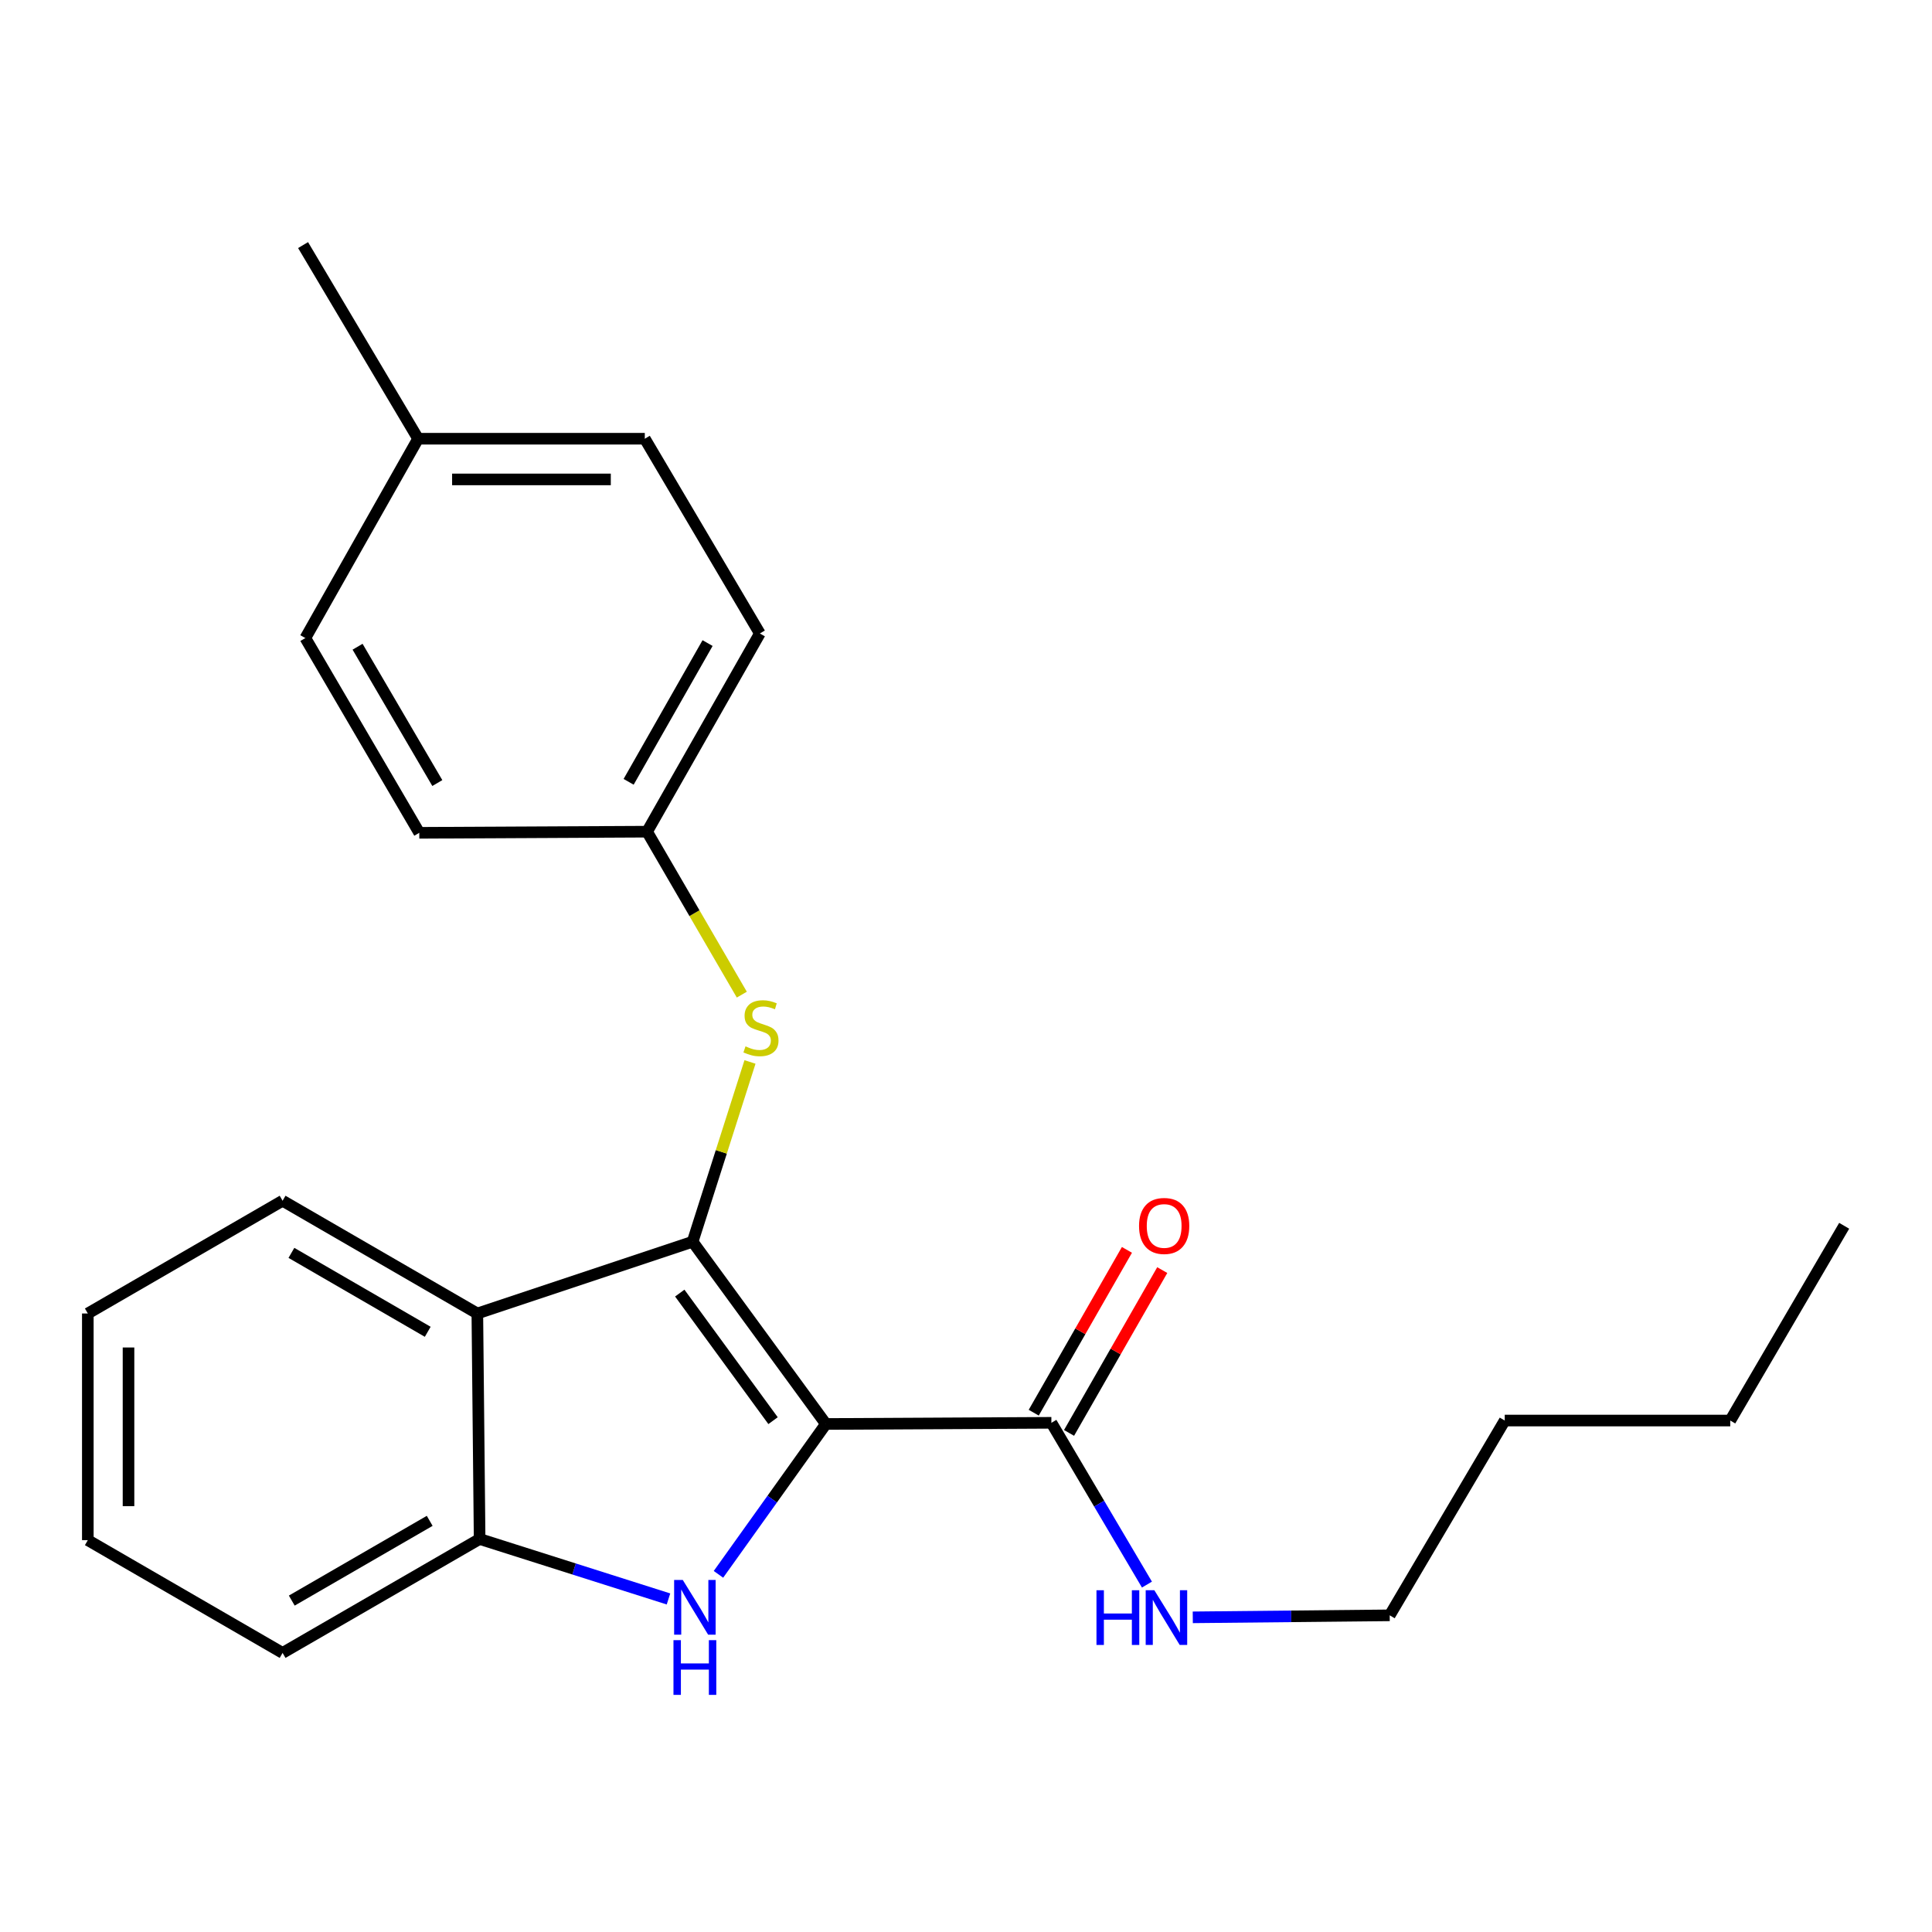 <?xml version='1.0' encoding='iso-8859-1'?>
<svg version='1.1' baseProfile='full'
              xmlns='http://www.w3.org/2000/svg'
                      xmlns:rdkit='http://www.rdkit.org/xml'
                      xmlns:xlink='http://www.w3.org/1999/xlink'
                  xml:space='preserve'
width='1000px' height='1000px' viewBox='0 0 1000 1000'>
<!-- END OF HEADER -->
<rect style='opacity:1.0;fill:#FFFFFF;stroke:none' width='1000' height='1000' x='0' y='0'> </rect>
<path class='bond-0' d='M 427.482,737.049 L 358.498,642.718' style='fill:none;fill-rule:evenodd;stroke:#000000;stroke-width:6px;stroke-linecap:butt;stroke-linejoin:miter;stroke-opacity:1' />
<path class='bond-0' d='M 400.132,735.333 L 351.843,669.302' style='fill:none;fill-rule:evenodd;stroke:#000000;stroke-width:6px;stroke-linecap:butt;stroke-linejoin:miter;stroke-opacity:1' />
<path class='bond-1' d='M 427.482,737.049 L 399.676,775.963' style='fill:none;fill-rule:evenodd;stroke:#000000;stroke-width:6px;stroke-linecap:butt;stroke-linejoin:miter;stroke-opacity:1' />
<path class='bond-1' d='M 399.676,775.963 L 371.87,814.877' style='fill:none;fill-rule:evenodd;stroke:#0000FF;stroke-width:6px;stroke-linecap:butt;stroke-linejoin:miter;stroke-opacity:1' />
<path class='bond-4' d='M 427.482,737.049 L 544.199,736.441' style='fill:none;fill-rule:evenodd;stroke:#000000;stroke-width:6px;stroke-linecap:butt;stroke-linejoin:miter;stroke-opacity:1' />
<path class='bond-2' d='M 358.498,642.718 L 247.07,679.861' style='fill:none;fill-rule:evenodd;stroke:#000000;stroke-width:6px;stroke-linecap:butt;stroke-linejoin:miter;stroke-opacity:1' />
<path class='bond-5' d='M 358.498,642.718 L 373.347,596.192' style='fill:none;fill-rule:evenodd;stroke:#000000;stroke-width:6px;stroke-linecap:butt;stroke-linejoin:miter;stroke-opacity:1' />
<path class='bond-5' d='M 373.347,596.192 L 388.196,549.665' style='fill:none;fill-rule:evenodd;stroke:#CCCC00;stroke-width:6px;stroke-linecap:butt;stroke-linejoin:miter;stroke-opacity:1' />
<path class='bond-3' d='M 346.006,827.615 L 297.129,812.097' style='fill:none;fill-rule:evenodd;stroke:#0000FF;stroke-width:6px;stroke-linecap:butt;stroke-linejoin:miter;stroke-opacity:1' />
<path class='bond-3' d='M 297.129,812.097 L 248.252,796.578' style='fill:none;fill-rule:evenodd;stroke:#000000;stroke-width:6px;stroke-linecap:butt;stroke-linejoin:miter;stroke-opacity:1' />
<path class='bond-10' d='M 247.07,679.861 L 146.268,621.502' style='fill:none;fill-rule:evenodd;stroke:#000000;stroke-width:6px;stroke-linecap:butt;stroke-linejoin:miter;stroke-opacity:1' />
<path class='bond-10' d='M 221.396,689.336 L 150.835,648.485' style='fill:none;fill-rule:evenodd;stroke:#000000;stroke-width:6px;stroke-linecap:butt;stroke-linejoin:miter;stroke-opacity:1' />
<path class='bond-23' d='M 247.07,679.861 L 248.252,796.578' style='fill:none;fill-rule:evenodd;stroke:#000000;stroke-width:6px;stroke-linecap:butt;stroke-linejoin:miter;stroke-opacity:1' />
<path class='bond-15' d='M 248.252,796.578 L 146.268,855.545' style='fill:none;fill-rule:evenodd;stroke:#000000;stroke-width:6px;stroke-linecap:butt;stroke-linejoin:miter;stroke-opacity:1' />
<path class='bond-15' d='M 222.411,787.188 L 151.022,828.465' style='fill:none;fill-rule:evenodd;stroke:#000000;stroke-width:6px;stroke-linecap:butt;stroke-linejoin:miter;stroke-opacity:1' />
<path class='bond-6' d='M 553.339,741.673 L 577.459,699.535' style='fill:none;fill-rule:evenodd;stroke:#000000;stroke-width:6px;stroke-linecap:butt;stroke-linejoin:miter;stroke-opacity:1' />
<path class='bond-6' d='M 577.459,699.535 L 601.579,657.398' style='fill:none;fill-rule:evenodd;stroke:#FF0000;stroke-width:6px;stroke-linecap:butt;stroke-linejoin:miter;stroke-opacity:1' />
<path class='bond-6' d='M 535.059,731.209 L 559.179,689.071' style='fill:none;fill-rule:evenodd;stroke:#000000;stroke-width:6px;stroke-linecap:butt;stroke-linejoin:miter;stroke-opacity:1' />
<path class='bond-6' d='M 559.179,689.071 L 583.298,646.934' style='fill:none;fill-rule:evenodd;stroke:#FF0000;stroke-width:6px;stroke-linecap:butt;stroke-linejoin:miter;stroke-opacity:1' />
<path class='bond-7' d='M 544.199,736.441 L 568.929,778.31' style='fill:none;fill-rule:evenodd;stroke:#000000;stroke-width:6px;stroke-linecap:butt;stroke-linejoin:miter;stroke-opacity:1' />
<path class='bond-7' d='M 568.929,778.31 L 593.658,820.179' style='fill:none;fill-rule:evenodd;stroke:#0000FF;stroke-width:6px;stroke-linecap:butt;stroke-linejoin:miter;stroke-opacity:1' />
<path class='bond-8' d='M 383.961,514.824 L 359.445,472.65' style='fill:none;fill-rule:evenodd;stroke:#CCCC00;stroke-width:6px;stroke-linecap:butt;stroke-linejoin:miter;stroke-opacity:1' />
<path class='bond-8' d='M 359.445,472.65 L 334.93,430.477' style='fill:none;fill-rule:evenodd;stroke:#000000;stroke-width:6px;stroke-linecap:butt;stroke-linejoin:miter;stroke-opacity:1' />
<path class='bond-16' d='M 617.38,837.128 L 668.345,836.612' style='fill:none;fill-rule:evenodd;stroke:#0000FF;stroke-width:6px;stroke-linecap:butt;stroke-linejoin:miter;stroke-opacity:1' />
<path class='bond-16' d='M 668.345,836.612 L 719.309,836.096' style='fill:none;fill-rule:evenodd;stroke:#000000;stroke-width:6px;stroke-linecap:butt;stroke-linejoin:miter;stroke-opacity:1' />
<path class='bond-11' d='M 334.93,430.477 L 217.019,431.062' style='fill:none;fill-rule:evenodd;stroke:#000000;stroke-width:6px;stroke-linecap:butt;stroke-linejoin:miter;stroke-opacity:1' />
<path class='bond-12' d='M 334.93,430.477 L 393.3,327.885' style='fill:none;fill-rule:evenodd;stroke:#000000;stroke-width:6px;stroke-linecap:butt;stroke-linejoin:miter;stroke-opacity:1' />
<path class='bond-12' d='M 325.377,404.672 L 366.237,332.857' style='fill:none;fill-rule:evenodd;stroke:#000000;stroke-width:6px;stroke-linecap:butt;stroke-linejoin:miter;stroke-opacity:1' />
<path class='bond-9' d='M 216.411,227.083 L 333.748,227.083' style='fill:none;fill-rule:evenodd;stroke:#000000;stroke-width:6px;stroke-linecap:butt;stroke-linejoin:miter;stroke-opacity:1' />
<path class='bond-9' d='M 234.011,248.146 L 316.147,248.146' style='fill:none;fill-rule:evenodd;stroke:#000000;stroke-width:6px;stroke-linecap:butt;stroke-linejoin:miter;stroke-opacity:1' />
<path class='bond-17' d='M 216.411,227.083 L 156.87,126.854' style='fill:none;fill-rule:evenodd;stroke:#000000;stroke-width:6px;stroke-linecap:butt;stroke-linejoin:miter;stroke-opacity:1' />
<path class='bond-25' d='M 216.411,227.083 L 158.052,330.26' style='fill:none;fill-rule:evenodd;stroke:#000000;stroke-width:6px;stroke-linecap:butt;stroke-linejoin:miter;stroke-opacity:1' />
<path class='bond-20' d='M 146.268,621.502 L 45.455,679.861' style='fill:none;fill-rule:evenodd;stroke:#000000;stroke-width:6px;stroke-linecap:butt;stroke-linejoin:miter;stroke-opacity:1' />
<path class='bond-14' d='M 217.019,431.062 L 158.052,330.26' style='fill:none;fill-rule:evenodd;stroke:#000000;stroke-width:6px;stroke-linecap:butt;stroke-linejoin:miter;stroke-opacity:1' />
<path class='bond-14' d='M 226.356,405.306 L 185.079,334.745' style='fill:none;fill-rule:evenodd;stroke:#000000;stroke-width:6px;stroke-linecap:butt;stroke-linejoin:miter;stroke-opacity:1' />
<path class='bond-13' d='M 393.3,327.885 L 333.748,227.083' style='fill:none;fill-rule:evenodd;stroke:#000000;stroke-width:6px;stroke-linecap:butt;stroke-linejoin:miter;stroke-opacity:1' />
<path class='bond-21' d='M 146.268,855.545 L 45.455,797.175' style='fill:none;fill-rule:evenodd;stroke:#000000;stroke-width:6px;stroke-linecap:butt;stroke-linejoin:miter;stroke-opacity:1' />
<path class='bond-18' d='M 719.309,836.096 L 778.85,735.27' style='fill:none;fill-rule:evenodd;stroke:#000000;stroke-width:6px;stroke-linecap:butt;stroke-linejoin:miter;stroke-opacity:1' />
<path class='bond-19' d='M 778.85,735.27 L 895.578,735.27' style='fill:none;fill-rule:evenodd;stroke:#000000;stroke-width:6px;stroke-linecap:butt;stroke-linejoin:miter;stroke-opacity:1' />
<path class='bond-22' d='M 895.578,735.27 L 954.545,634.468' style='fill:none;fill-rule:evenodd;stroke:#000000;stroke-width:6px;stroke-linecap:butt;stroke-linejoin:miter;stroke-opacity:1' />
<path class='bond-24' d='M 45.455,679.861 L 45.455,797.175' style='fill:none;fill-rule:evenodd;stroke:#000000;stroke-width:6px;stroke-linecap:butt;stroke-linejoin:miter;stroke-opacity:1' />
<path class='bond-24' d='M 66.518,697.458 L 66.518,779.578' style='fill:none;fill-rule:evenodd;stroke:#000000;stroke-width:6px;stroke-linecap:butt;stroke-linejoin:miter;stroke-opacity:1' />
<path  class='atom-2' d='M 353.408 817.793
L 362.688 832.793
Q 363.608 834.273, 365.088 836.953
Q 366.568 839.633, 366.648 839.793
L 366.648 817.793
L 370.408 817.793
L 370.408 846.113
L 366.528 846.113
L 356.568 829.713
Q 355.408 827.793, 354.168 825.593
Q 352.968 823.393, 352.608 822.713
L 352.608 846.113
L 348.928 846.113
L 348.928 817.793
L 353.408 817.793
' fill='#0000FF'/>
<path  class='atom-2' d='M 348.588 848.945
L 352.428 848.945
L 352.428 860.985
L 366.908 860.985
L 366.908 848.945
L 370.748 848.945
L 370.748 877.265
L 366.908 877.265
L 366.908 864.185
L 352.428 864.185
L 352.428 877.265
L 348.588 877.265
L 348.588 848.945
' fill='#0000FF'/>
<path  class='atom-6' d='M 385.873 541.596
Q 386.193 541.716, 387.513 542.276
Q 388.833 542.836, 390.273 543.196
Q 391.753 543.516, 393.193 543.516
Q 395.873 543.516, 397.433 542.236
Q 398.993 540.916, 398.993 538.636
Q 398.993 537.076, 398.193 536.116
Q 397.433 535.156, 396.233 534.636
Q 395.033 534.116, 393.033 533.516
Q 390.513 532.756, 388.993 532.036
Q 387.513 531.316, 386.433 529.796
Q 385.393 528.276, 385.393 525.716
Q 385.393 522.156, 387.793 519.956
Q 390.233 517.756, 395.033 517.756
Q 398.313 517.756, 402.033 519.316
L 401.113 522.396
Q 397.713 520.996, 395.153 520.996
Q 392.393 520.996, 390.873 522.156
Q 389.353 523.276, 389.393 525.236
Q 389.393 526.756, 390.153 527.676
Q 390.953 528.596, 392.073 529.116
Q 393.233 529.636, 395.153 530.236
Q 397.713 531.036, 399.233 531.836
Q 400.753 532.636, 401.833 534.276
Q 402.953 535.876, 402.953 538.636
Q 402.953 542.556, 400.313 544.676
Q 397.713 546.756, 393.353 546.756
Q 390.833 546.756, 388.913 546.196
Q 387.033 545.676, 384.793 544.756
L 385.873 541.596
' fill='#CCCC00'/>
<path  class='atom-7' d='M 589.569 634.548
Q 589.569 627.748, 592.929 623.948
Q 596.289 620.148, 602.569 620.148
Q 608.849 620.148, 612.209 623.948
Q 615.569 627.748, 615.569 634.548
Q 615.569 641.428, 612.169 645.348
Q 608.769 649.228, 602.569 649.228
Q 596.329 649.228, 592.929 645.348
Q 589.569 641.468, 589.569 634.548
M 602.569 646.028
Q 606.889 646.028, 609.209 643.148
Q 611.569 640.228, 611.569 634.548
Q 611.569 628.988, 609.209 626.188
Q 606.889 623.348, 602.569 623.348
Q 598.249 623.348, 595.889 626.148
Q 593.569 628.948, 593.569 634.548
Q 593.569 640.268, 595.889 643.148
Q 598.249 646.028, 602.569 646.028
' fill='#FF0000'/>
<path  class='atom-8' d='M 567.531 823.106
L 571.371 823.106
L 571.371 835.146
L 585.851 835.146
L 585.851 823.106
L 589.691 823.106
L 589.691 851.426
L 585.851 851.426
L 585.851 838.346
L 571.371 838.346
L 571.371 851.426
L 567.531 851.426
L 567.531 823.106
' fill='#0000FF'/>
<path  class='atom-8' d='M 597.491 823.106
L 606.771 838.106
Q 607.691 839.586, 609.171 842.266
Q 610.651 844.946, 610.731 845.106
L 610.731 823.106
L 614.491 823.106
L 614.491 851.426
L 610.611 851.426
L 600.651 835.026
Q 599.491 833.106, 598.251 830.906
Q 597.051 828.706, 596.691 828.026
L 596.691 851.426
L 593.011 851.426
L 593.011 823.106
L 597.491 823.106
' fill='#0000FF'/>
</svg>
